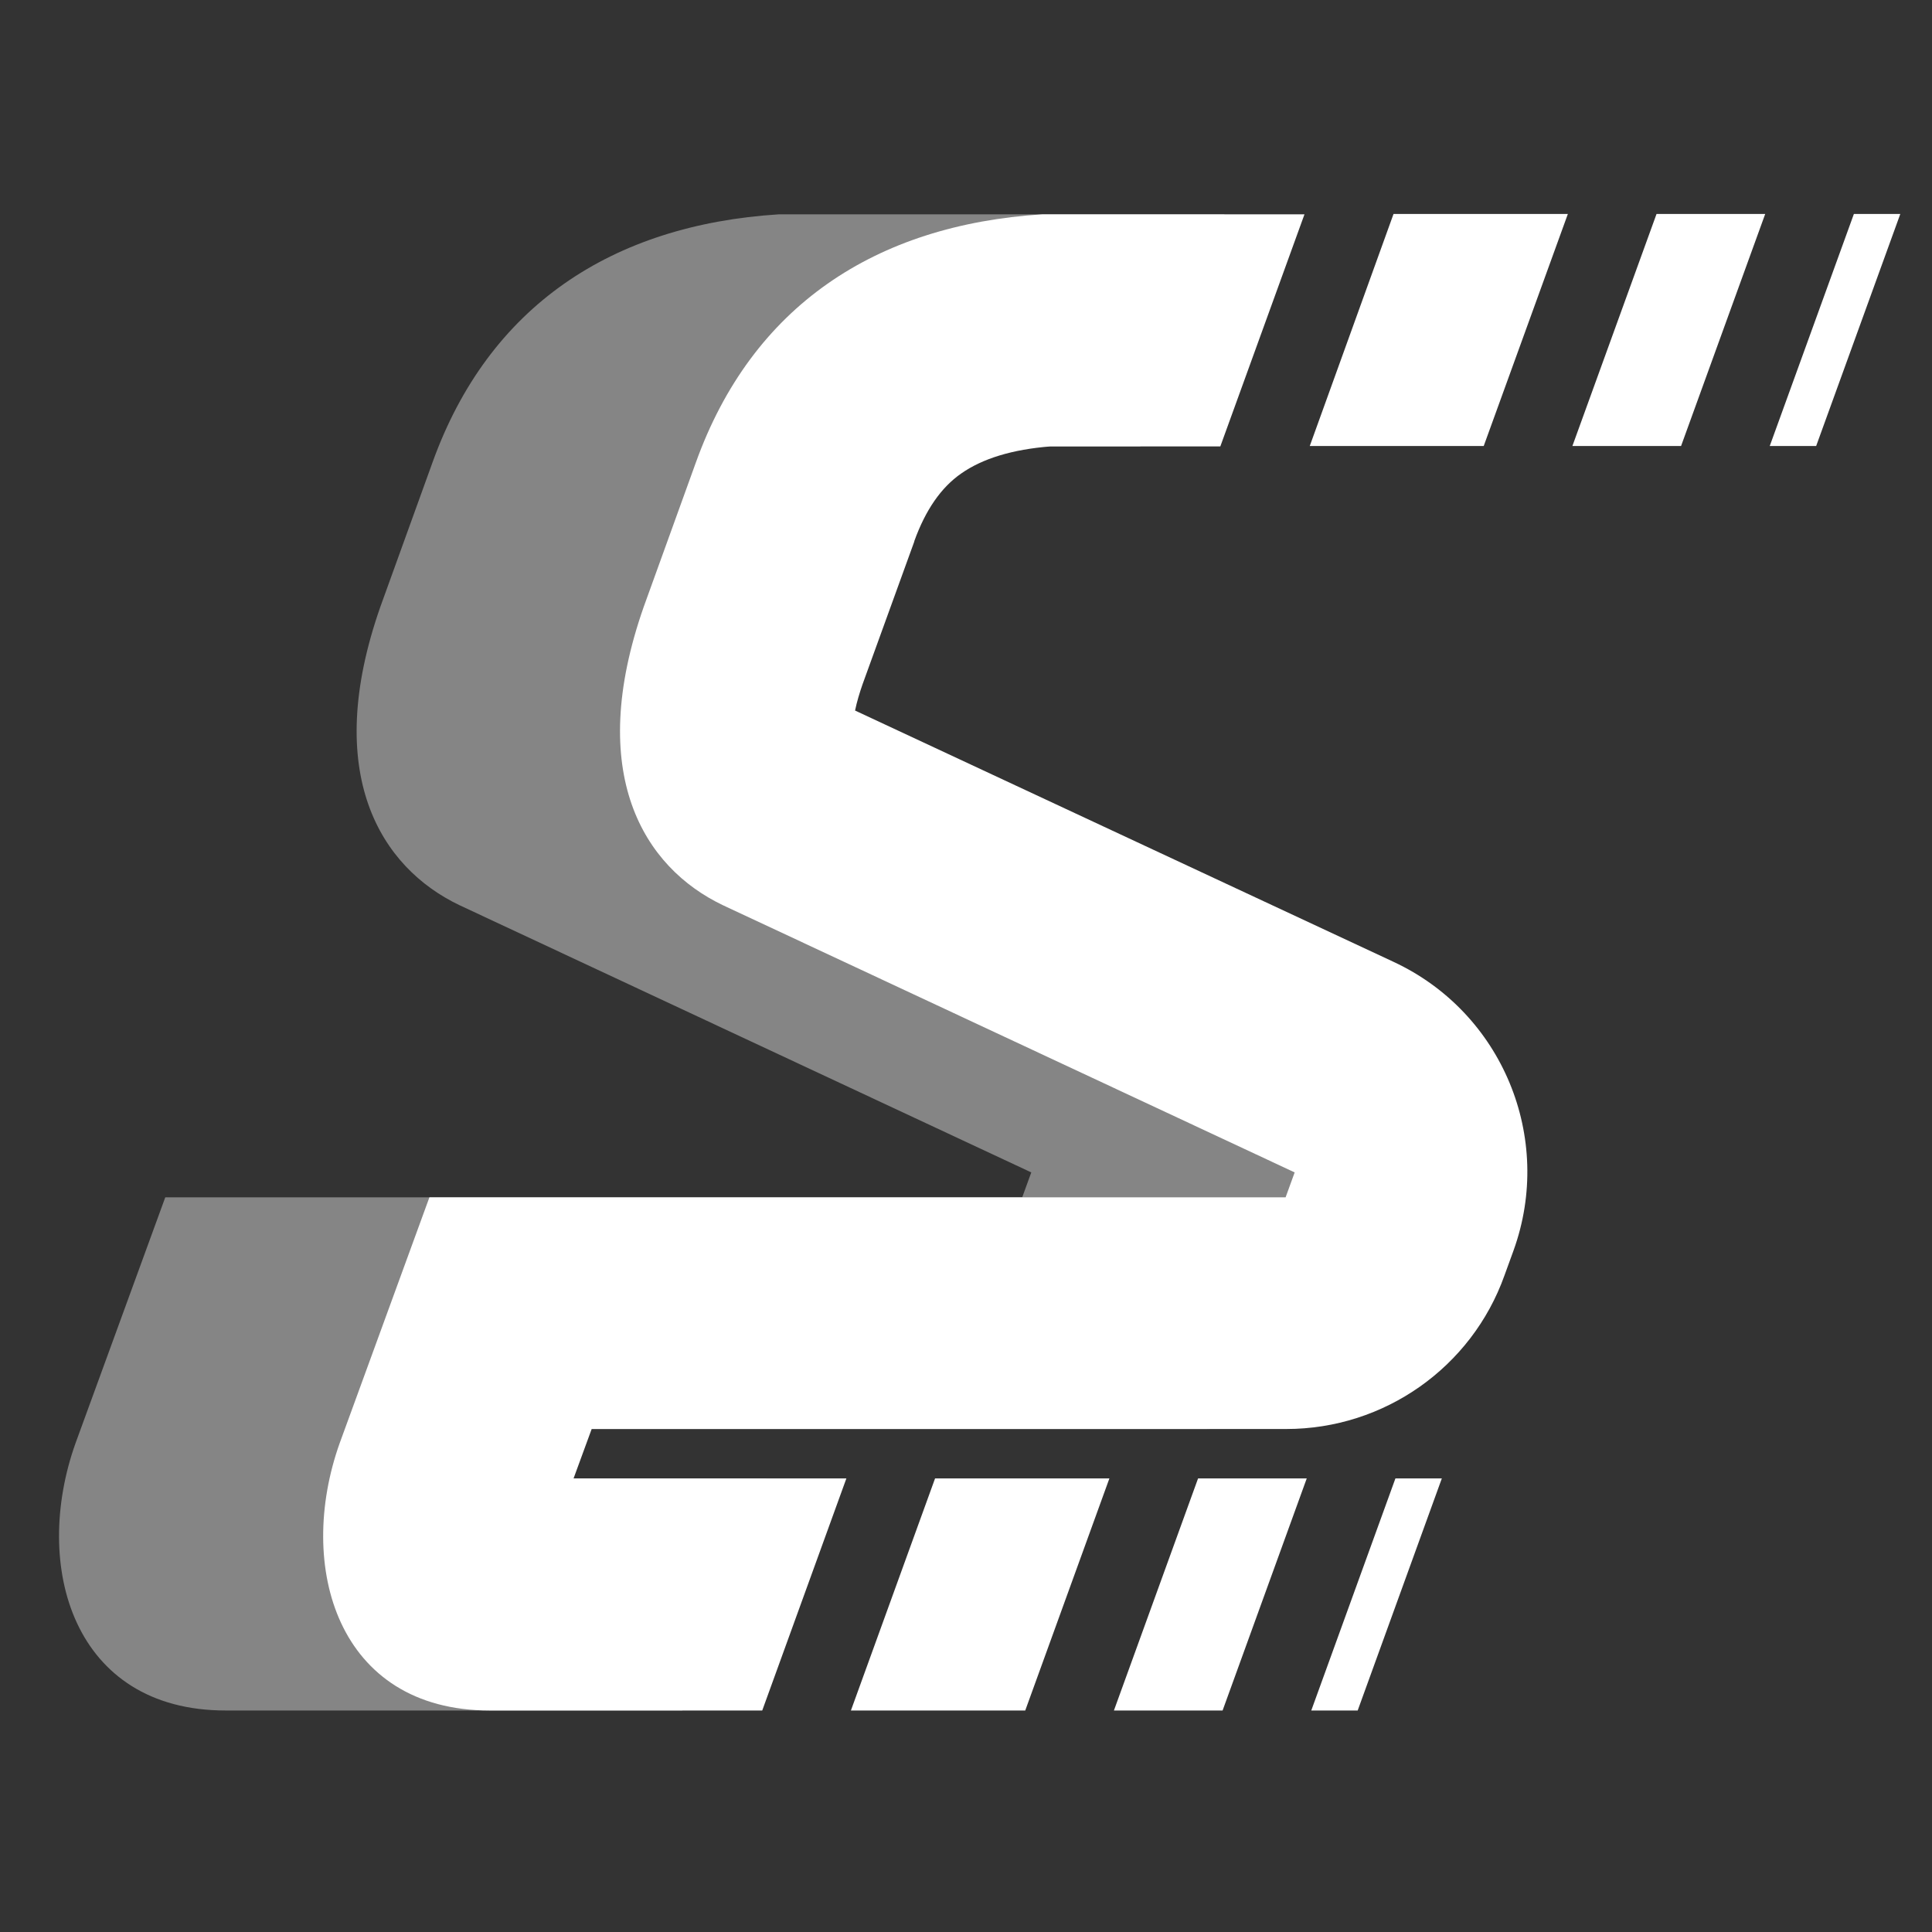 <?xml version="1.0" encoding="utf-8"?>
<!-- Generator: Adobe Illustrator 25.4.1, SVG Export Plug-In . SVG Version: 6.00 Build 0)  -->
<svg version="1.1" id="Layer_1" xmlns="http://www.w3.org/2000/svg" xmlns:xlink="http://www.w3.org/1999/xlink" x="0px" y="0px"
	 viewBox="0 0 512 512" style="enable-background:new 0 0 512 512;" xml:space="preserve">
<rect x="0" y="0" width="512" height="512" fill="#333333" stroke="none"/>
<style type="text/css">
	.st0{opacity:0.4;fill:#FFFFFF;}
	.st1{fill:#FFFFFF;}
</style>
<g>
	<path class="st0" d="M348.1,254.9l-142.7-66.6c0.5-2.4,1.2-4.7,2-7l13.7-37.8l0-0.1c3-8.3,7.1-14.2,12.4-17.9
		c5.7-4,13.6-6.4,23.7-7.2h45l22.3-61.5H206.4c-44.2,2.8-76.9,24.3-91.8,65.8l-13.8,38.2c-15.5,44.2,0,69.1,21,79.1l151.5,70.8
		l-2.4,6.6H43.8L20,382.5c-11.6,32.6-0.6,70.8,39.8,70.8h121l22.3-61.5h-72.3l4.8-13.1h184.1c25.9,0,49.1-16.3,57.8-40.7l2.4-6.6
		C390.7,301.5,376.9,268.3,348.1,254.9z"/>
	<polygon class="st1" points="467.8,56.7 439,56.7 416.7,118.2 445.5,118.2 	"/>
	<polygon class="st1" points="294,391.8 247.8,391.8 225.5,453.3 234.3,453.3 271.7,453.3 	"/>
	<polygon class="st1" points="380.9,56.7 369.3,56.7 347.1,118.2 380.9,118.2 393.2,118.2 415.5,56.7 	"/>
	<polygon class="st1" points="324,453.3 346.3,391.8 317.5,391.8 295.2,453.3 	"/>
	<polygon class="st1" points="369.8,391.8 347.5,453.3 359.8,453.3 382.1,391.8 376.5,391.8 	"/>
	<polygon class="st1" points="469,118.2 481.3,118.2 503.6,56.7 491.3,56.7 	"/>
	<path class="st1" d="M369.3,254.9l-142.7-66.6c0.5-2.4,1.2-4.7,2-7l13.7-37.8l0-0.1c3-8.3,7.1-14.2,12.4-17.9
		c5.7-4,13.6-6.4,23.7-7.2h45l22.3-61.5h-69.5c-44.2,2.8-76.9,24.3-91.8,65.8l-13.8,38.2c-15.5,44.2,0,69.1,21,79.1l151.5,70.8
		l-2.4,6.6H113.8L90,382.5c-11.6,32.6-0.6,70.8,39.8,70.8H202l22.3-61.5H152l4.8-13.1h184.1c25.9,0,49.1-16.3,57.8-40.7l2.4-6.6
		C411.9,301.5,398.1,268.3,369.3,254.9z"/>
</g>
</svg>
